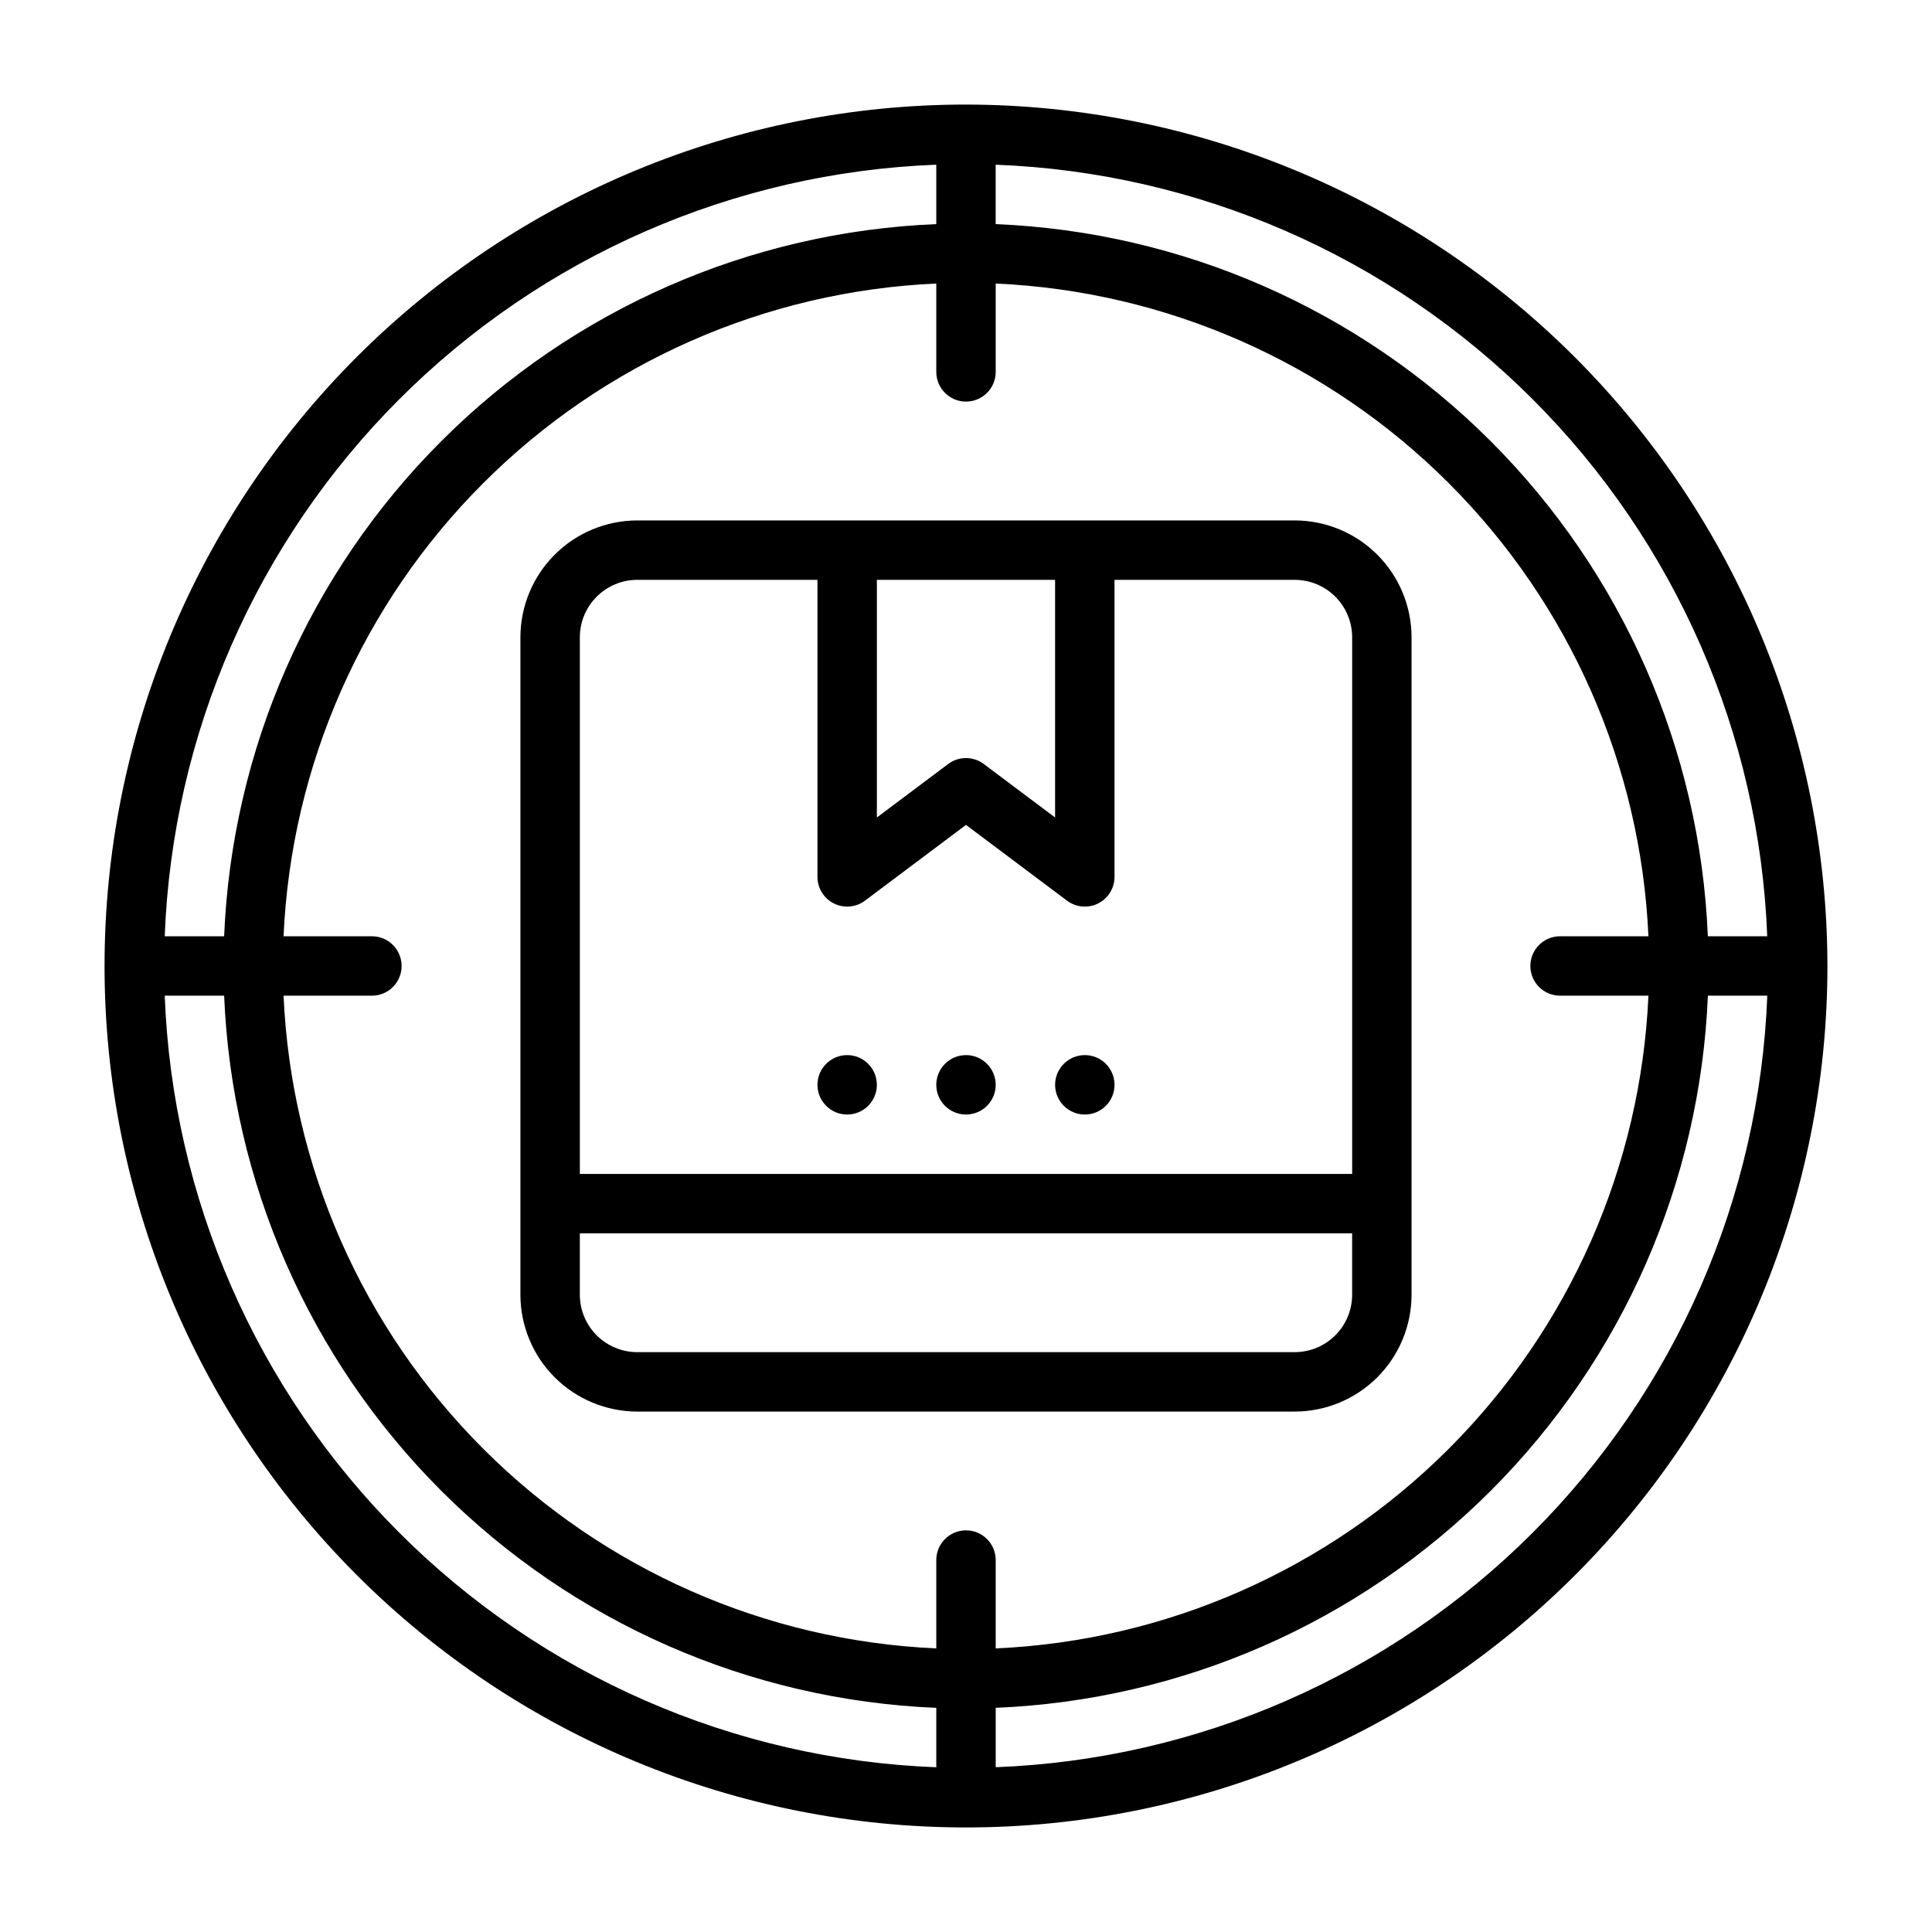 <?xml version="1.0" encoding="UTF-8"?>
<!-- Uploaded to: ICON Repo, www.iconrepo.com, Generator: ICON Repo Mixer Tools -->
<svg fill="#000000" width="800px" height="800px" version="1.1" viewBox="144 144 512 512" xmlns="http://www.w3.org/2000/svg">
 <g>
  <path d="m400 171.71c-60.547 0-118.61 24.051-161.43 66.863s-66.863 100.88-66.863 161.43c0 60.543 24.051 118.61 66.863 161.42s100.88 66.867 161.43 66.867c60.543 0 118.61-24.055 161.42-66.867s66.867-100.88 66.867-161.42c-0.07-60.527-24.145-118.55-66.941-161.35-42.801-42.797-100.82-66.871-161.35-66.941zm212.34 220.41h-15.746c-2.035-49.398-22.57-96.23-57.531-131.19-34.965-34.965-81.793-55.5-131.2-57.535v-15.746c53.574 2.047 104.4 24.25 142.31 62.16 37.914 37.91 60.113 88.738 62.16 142.31zm-54.906 15.746h23.418c-2.019 45.227-20.895 88.062-52.91 120.07-32.012 32.016-74.848 50.891-120.07 52.91v-23.418c0-4.348-3.523-7.871-7.871-7.871s-7.875 3.523-7.875 7.871v23.418c-45.227-2.019-88.062-20.895-120.07-52.91-32.016-32.012-50.887-74.848-52.91-120.07h23.418c4.348 0 7.871-3.523 7.871-7.871s-3.523-7.875-7.871-7.875h-23.418c2.023-45.227 20.895-88.062 52.91-120.07 32.012-32.016 74.848-50.887 120.07-52.91v23.418c0 4.348 3.527 7.871 7.875 7.871s7.871-3.523 7.871-7.871v-23.418c45.227 2.023 88.062 20.895 120.07 52.91 32.016 32.012 50.891 74.848 52.91 120.07h-23.418c-4.348 0-7.871 3.527-7.871 7.875s3.523 7.871 7.871 7.871zm-165.31-220.22v15.746c-49.398 2.035-96.23 22.57-131.19 57.535-34.965 34.961-55.5 81.793-57.535 131.19h-15.746c2.047-53.574 24.25-104.4 62.16-142.31s88.738-60.113 142.31-62.16zm-204.47 220.22h15.746c2.035 49.402 22.57 96.23 57.535 131.2 34.961 34.961 81.793 55.496 131.19 57.531v15.746c-53.574-2.047-104.4-24.246-142.31-62.16-37.91-37.91-60.113-88.738-62.16-142.31zm220.22 204.47v-15.746c49.402-2.035 96.23-22.57 131.2-57.531 34.961-34.965 55.496-81.793 57.531-131.2h15.746c-2.047 53.574-24.246 104.4-62.16 142.31-37.91 37.914-88.738 60.113-142.31 62.16z"/>
  <path d="m487.11 281.92h-174.23c-8.207 0.008-16.078 3.273-21.887 9.078-5.805 5.809-9.07 13.68-9.078 21.887v174.23c0.008 8.211 3.273 16.082 9.078 21.887 5.809 5.805 13.68 9.07 21.887 9.078h174.23c8.211-0.008 16.082-3.273 21.887-9.078s9.07-13.676 9.078-21.887v-174.23c-0.008-8.207-3.273-16.078-9.078-21.887-5.805-5.805-13.676-9.07-21.887-9.078zm-63.5 15.746v62.977l-18.895-14.168 0.004-0.004c-2.797-2.102-6.644-2.102-9.441 0l-18.898 14.168v-62.973zm-110.73 0h47.754v78.719c0 2.981 1.688 5.707 4.352 7.039 2.668 1.336 5.859 1.047 8.246-0.742l26.766-20.074 26.766 20.074h-0.004c1.363 1.023 3.019 1.578 4.727 1.574 2.086 0 4.09-0.828 5.566-2.305 1.473-1.477 2.305-3.481 2.305-5.566v-78.719h47.754c4.035 0.004 7.906 1.605 10.758 4.461 2.856 2.852 4.461 6.723 4.465 10.758v142.22h-204.67v-142.22c0.004-4.035 1.605-7.906 4.461-10.758 2.852-2.856 6.723-4.457 10.758-4.461zm174.23 204.67h-174.23c-4.035-0.004-7.906-1.609-10.758-4.465-2.856-2.852-4.457-6.723-4.461-10.758v-16.266h204.67v16.266c-0.004 4.035-1.609 7.906-4.465 10.758-2.852 2.856-6.723 4.461-10.758 4.465z"/>
  <path d="m376.38 431.49c0 4.348-3.523 7.871-7.871 7.871-4.348 0-7.875-3.523-7.875-7.871 0-4.348 3.527-7.875 7.875-7.875 4.348 0 7.871 3.527 7.871 7.875"/>
  <path d="m407.87 431.49c0 4.348-3.523 7.871-7.871 7.871s-7.875-3.523-7.875-7.871c0-4.348 3.527-7.875 7.875-7.875s7.871 3.527 7.871 7.875"/>
  <path d="m439.36 431.49c0 4.348-3.523 7.871-7.871 7.871-4.348 0-7.875-3.523-7.875-7.871 0-4.348 3.527-7.875 7.875-7.875 4.348 0 7.871 3.527 7.871 7.875"/>
 </g>
</svg>